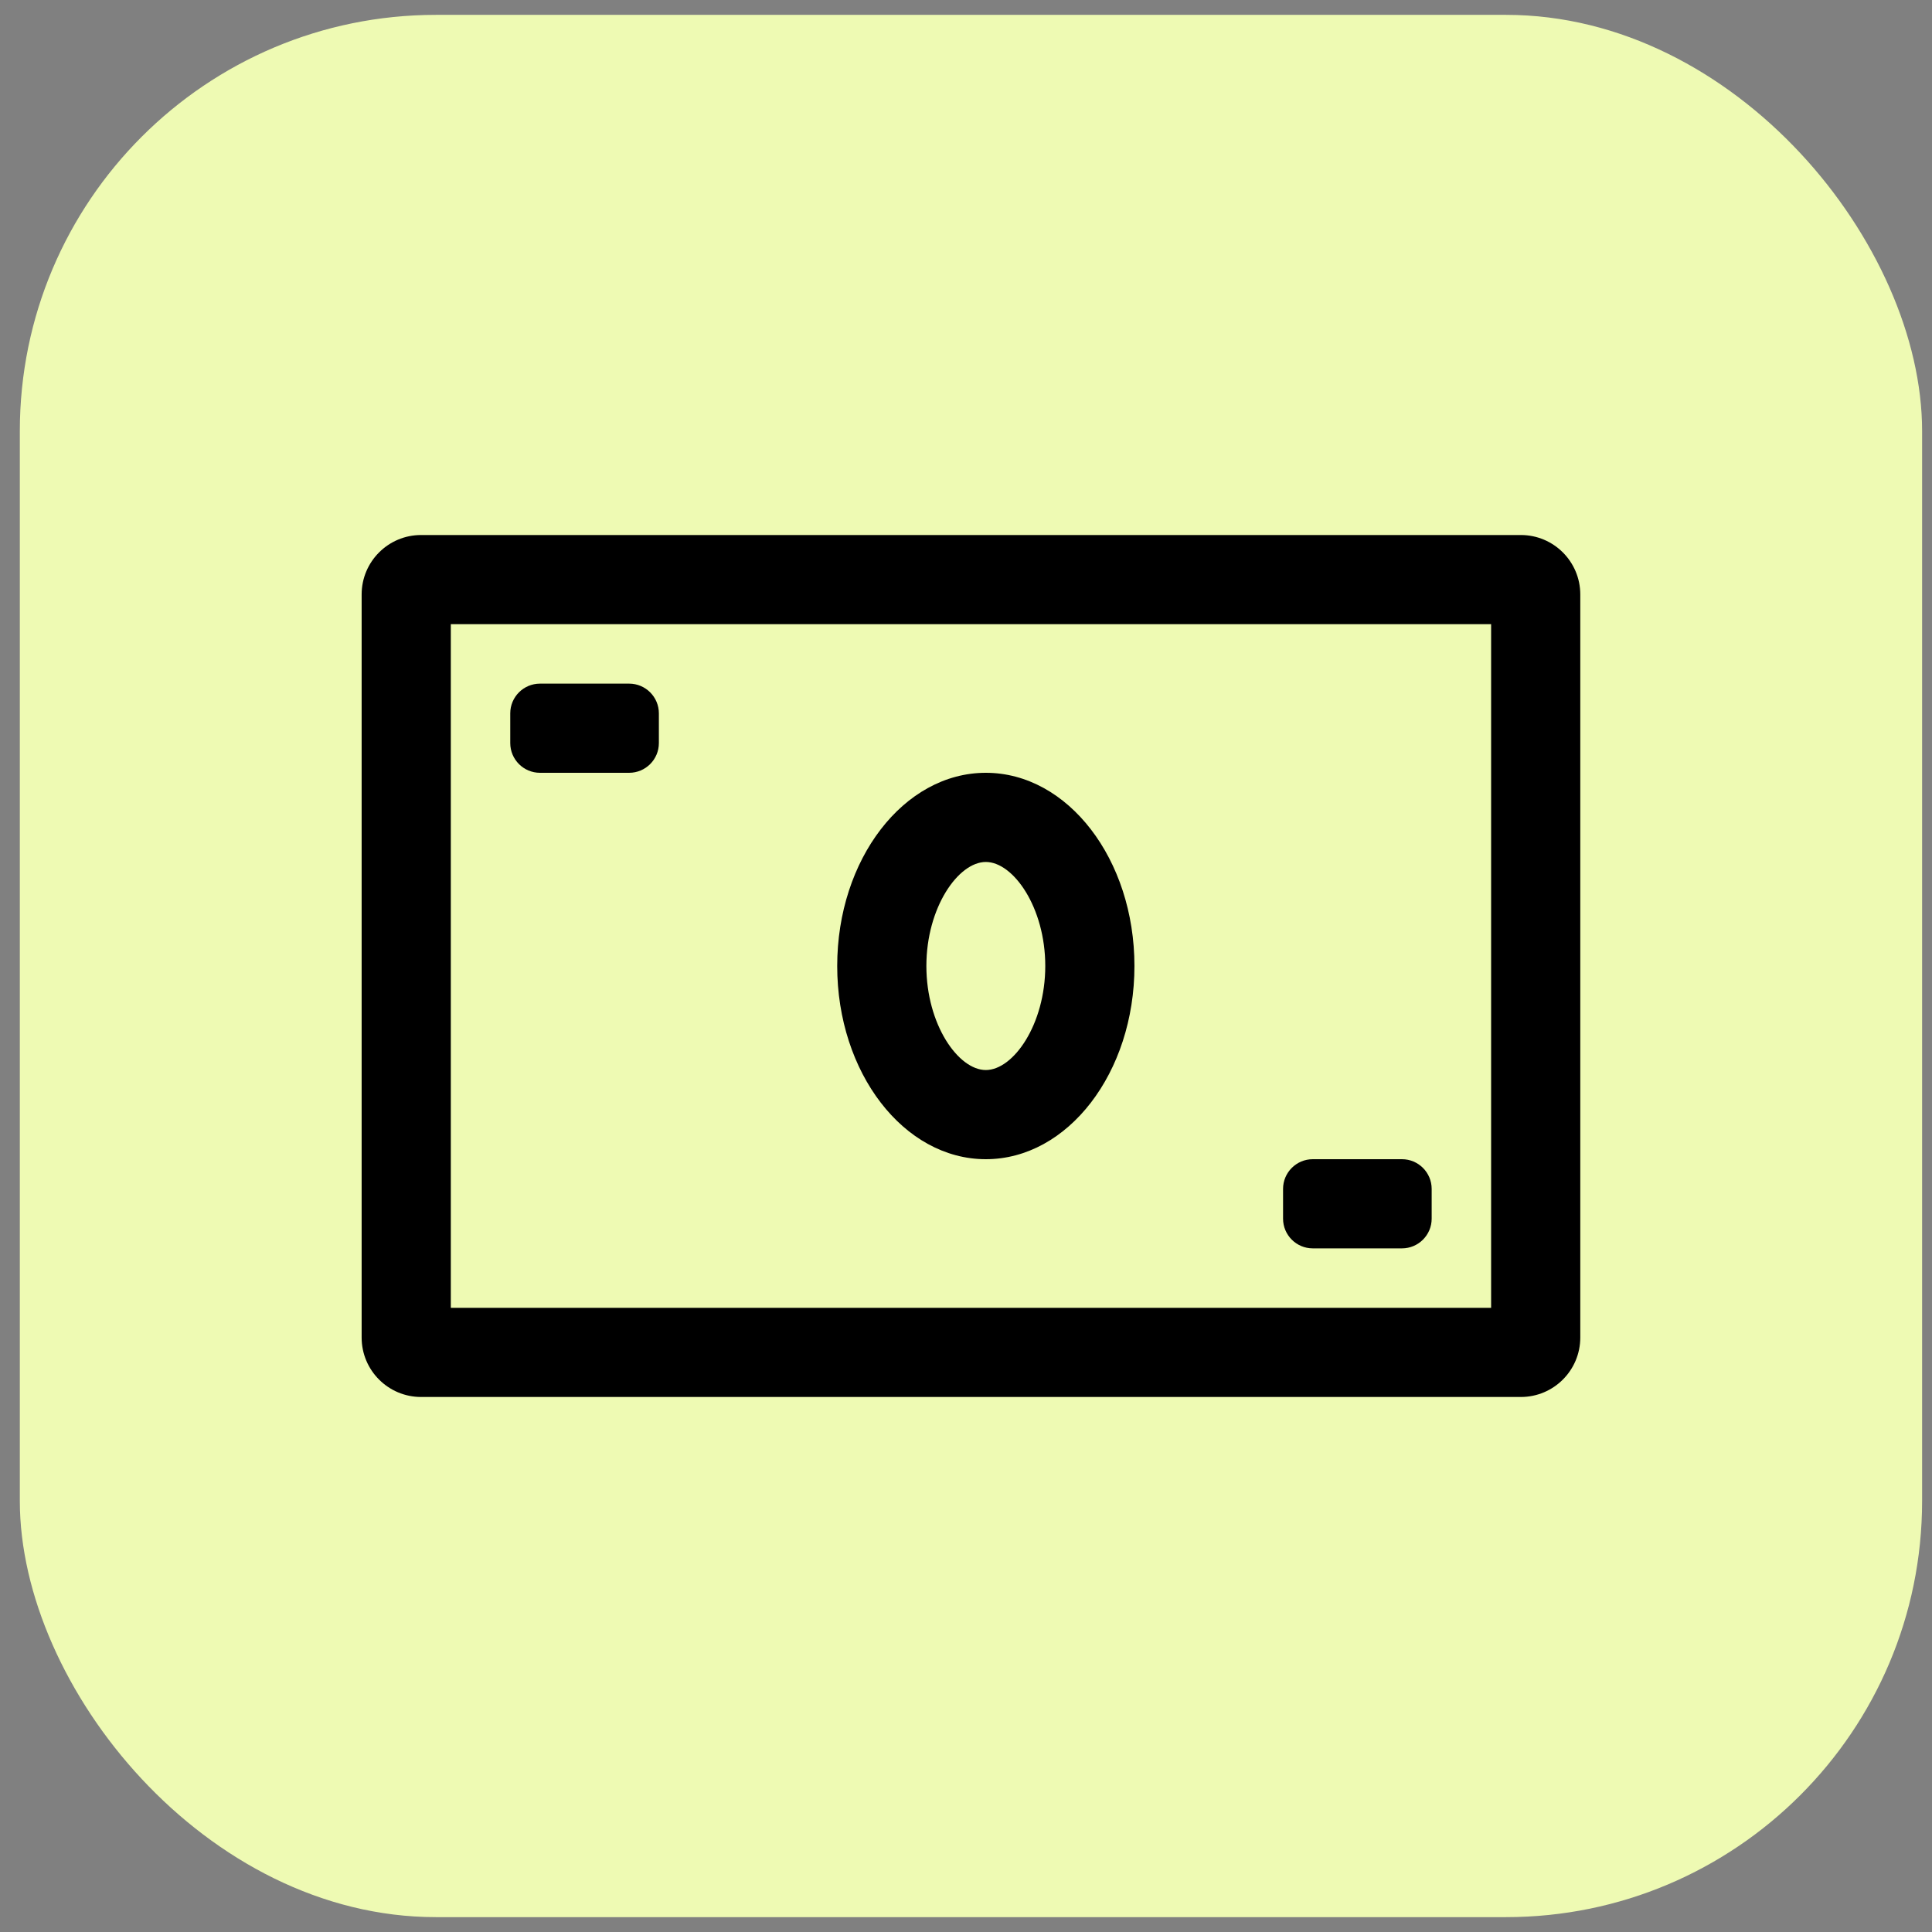 <svg width="65" height="65" viewBox="0 0 65 65" fill="none" xmlns="http://www.w3.org/2000/svg">
<rect x="0" y="0" width="65" height="65" fill="#808080" stroke="none"/>
<rect x="0.667" y="0.5" width="64" height="64" rx="14" fill="#EEFAB3"/>
<path fill-rule="evenodd" clip-rule="evenodd" d="M43.167 41V40C43.167 39.448 43.615 39 44.167 39H47.167C47.719 39 48.167 39.448 48.167 40V41C48.167 41.552 47.719 42 47.167 42H44.167C43.615 42 43.167 41.552 43.167 41ZM17.167 25V24C17.167 23.448 17.615 23 18.167 23H21.167C21.719 23 22.167 23.448 22.167 24V25C22.167 25.552 21.719 26 21.167 26H18.167C17.615 26 17.167 25.552 17.167 25ZM33.167 29C34.092 29 35.167 30.529 35.167 32.5C35.167 34.471 34.092 36 33.167 36C32.242 36 31.167 34.471 31.167 32.5C31.167 30.529 32.242 29 33.167 29ZM33.167 39C35.928 39 38.167 36.09 38.167 32.5C38.167 28.91 35.928 26 33.167 26C30.406 26 28.167 28.91 28.167 32.5C28.167 36.09 30.406 39 33.167 39ZM15.167 44H50.167V21H15.167V44ZM51.167 18H14.167C13.063 18 12.167 18.896 12.167 20V45C12.167 46.104 13.063 47 14.167 47H51.167C52.271 47 53.167 46.104 53.167 45V20C53.167 18.896 52.271 18 51.167 18Z" fill="black"/>
</svg>
